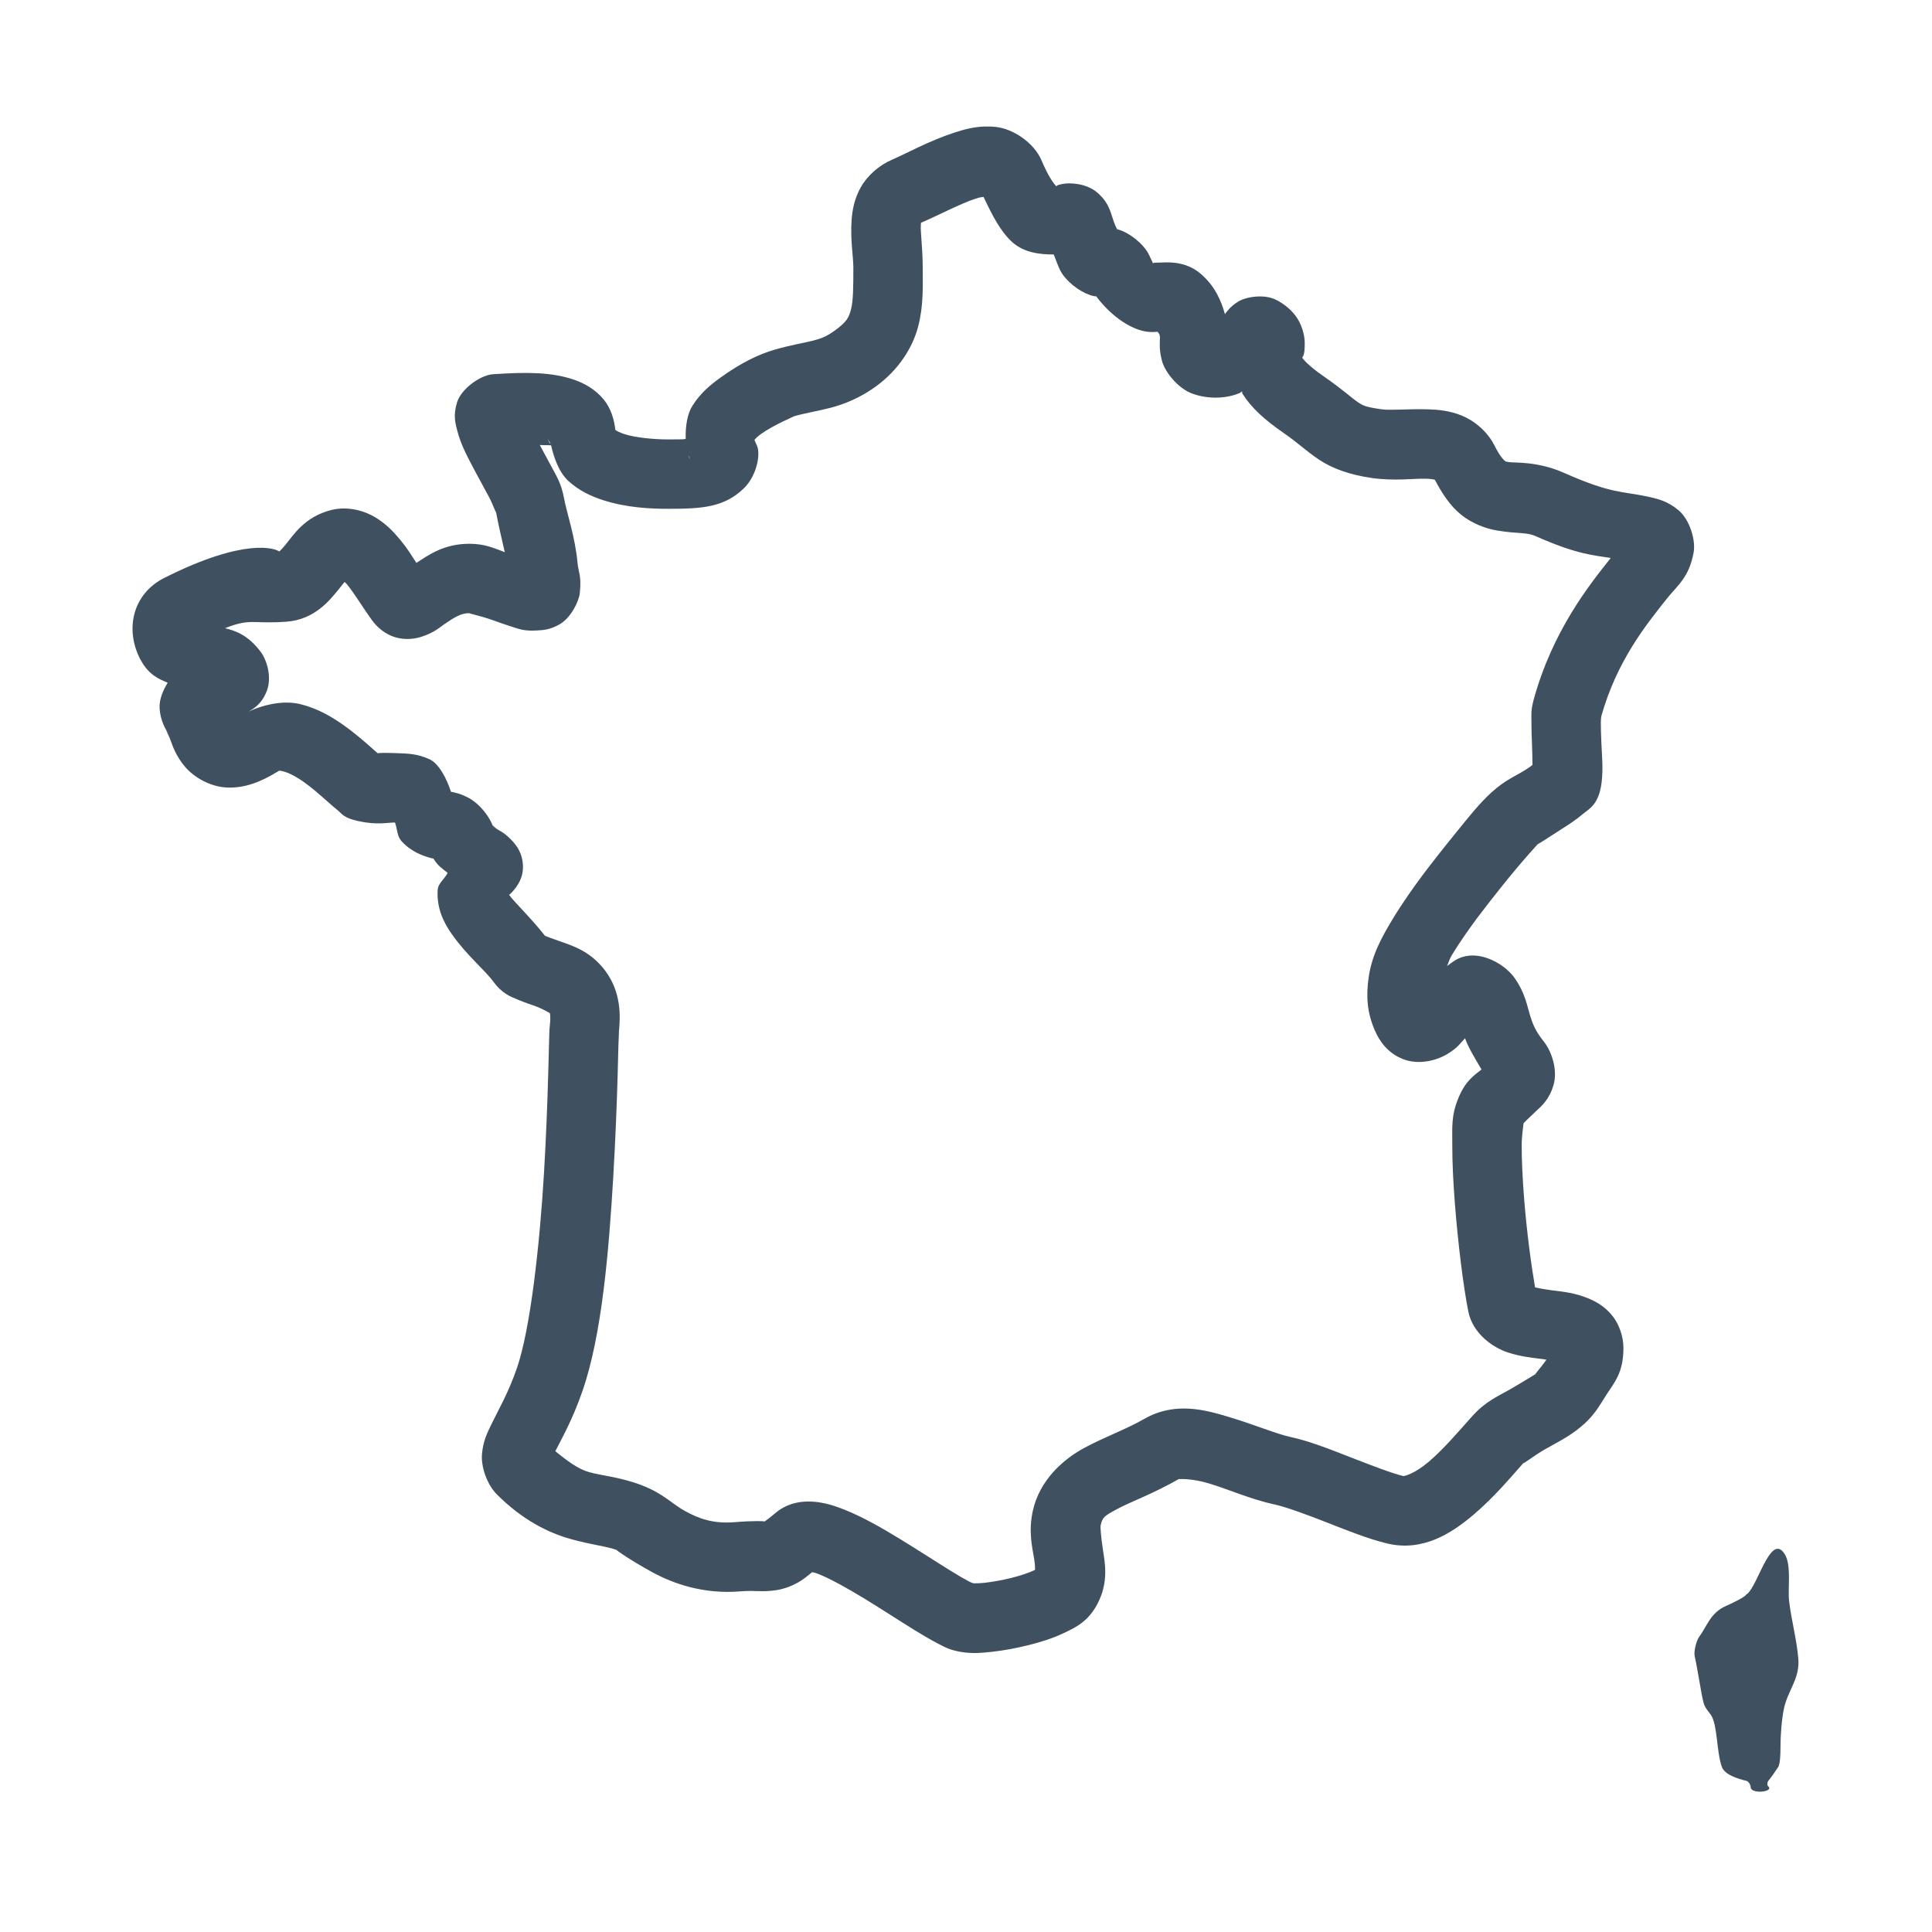 <svg xmlns="http://www.w3.org/2000/svg" xmlns:xlink="http://www.w3.org/1999/xlink" width="226" zoomAndPan="magnify" viewBox="0 0 170.25 170.25" height="226" preserveAspectRatio="xMidYMid meet" version="1.0"><defs><clipPath id="0194dfc74b"><path d="M 11 11 L 158.688 11 L 158.688 158 L 11 158 Z M 11 11 " clip-rule="nonzero"/></clipPath></defs><g clip-path="url(#0194dfc74b)"><path fill="#3f5160" d="M 86.75 11.148 C 85.754 11.184 84.887 11.426 84.059 11.699 C 81.848 12.422 79.773 13.574 78.637 14.059 C 77.484 14.547 76.453 15.453 75.867 16.48 C 75.281 17.508 75.102 18.535 75.043 19.414 C 74.926 21.172 75.195 22.582 75.199 23.586 C 75.199 25.301 75.184 26.523 74.996 27.246 C 74.809 27.965 74.637 28.344 73.598 29.102 C 72.836 29.66 72.398 29.82 71.652 30.016 C 70.906 30.211 69.797 30.375 68.332 30.793 C 66.867 31.207 65.289 31.98 63.512 33.258 C 62.625 33.895 61.746 34.609 61.023 35.746 C 60.574 36.457 60.387 37.547 60.426 38.668 C 60.191 38.715 60.391 38.723 58.887 38.723 C 57.645 38.723 56 38.57 55.023 38.254 C 54.543 38.102 54.266 37.918 54.223 37.879 C 54.125 36.996 53.852 35.996 53.191 35.191 C 52.465 34.312 51.492 33.766 50.527 33.441 C 48.594 32.797 46.473 32.773 43.445 32.977 C 42.332 33.051 40.652 34.262 40.281 35.438 C 39.914 36.613 40.133 37.305 40.281 37.898 C 40.582 39.082 41.07 40.012 41.59 41.008 C 42.109 42.008 42.672 42.996 43.094 43.801 C 43.52 44.609 43.773 45.465 43.691 45.02 C 43.961 46.465 44.238 47.574 44.48 48.656 C 43.586 48.324 42.746 47.918 41.367 47.918 C 39.129 47.918 37.785 48.895 36.695 49.602 C 36.246 48.918 35.934 48.371 35.273 47.574 C 34.699 46.883 34.047 46.18 33.082 45.594 C 32.117 45.008 30.645 44.578 29.195 44.941 C 26.816 45.543 25.832 47.188 25.152 48.012 C 24.852 48.375 24.699 48.512 24.613 48.598 C 24.246 48.328 21.594 47.344 14.477 50.926 C 11.711 52.316 10.957 55.441 12.387 58.148 C 12.391 58.148 12.391 58.148 12.395 58.148 C 13.105 59.492 14.051 59.859 14.777 60.16 C 14.383 60.816 14.008 61.617 14.066 62.453 C 14.137 63.457 14.539 64.25 14.992 64.883 C 14.336 63.961 14.801 64.605 15.016 65.199 C 15.227 65.797 15.535 66.652 16.293 67.555 C 17.047 68.453 18.473 69.336 20.02 69.398 C 21.562 69.461 22.984 68.906 24.441 68.008 C 24.633 67.891 24.598 67.883 24.996 67.984 C 25.398 68.082 26.094 68.426 26.793 68.926 C 27.496 69.426 28.203 70.051 28.844 70.617 C 29.16 70.898 29.461 71.168 29.797 71.434 C 30.133 71.699 30.238 72.062 31.57 72.355 C 33.234 72.719 34.086 72.484 34.809 72.48 C 35.012 73.039 34.98 73.68 35.379 74.121 C 36.262 75.09 37.289 75.414 37.859 75.578 C 38.18 75.672 38.109 75.637 38.199 75.66 C 38.559 76.273 38.988 76.562 39.445 76.914 C 39.195 77.457 38.609 77.816 38.57 78.418 C 38.457 80.094 39.16 81.391 39.824 82.332 C 41.148 84.211 42.734 85.488 43.465 86.492 C 43.465 86.492 43.469 86.492 43.469 86.492 C 44.277 87.602 45.035 87.832 45.625 88.086 C 46.215 88.34 46.738 88.504 47.195 88.672 C 47.879 88.918 48.332 89.23 48.445 89.27 C 48.449 89.289 48.543 89.477 48.457 90.301 C 48.395 90.879 48.406 91.184 48.383 91.918 C 48.363 92.656 48.34 93.629 48.305 94.777 C 48.238 97.078 48.133 100.094 47.941 103.312 C 47.562 109.75 46.727 117.176 45.547 120.57 C 44.789 122.758 43.969 124.137 43.285 125.547 C 42.945 126.25 42.57 126.984 42.473 128.133 C 42.375 129.281 42.934 130.832 43.773 131.676 C 46.012 133.93 48.309 135.059 50.219 135.602 C 52.125 136.141 53.457 136.25 54.379 136.598 C 54.152 136.512 55.621 137.531 57.477 138.543 C 59.336 139.559 61.992 140.496 65.227 140.234 C 65.23 140.234 65.23 140.234 65.234 140.234 C 66.684 140.113 67.027 140.332 68.422 140.125 C 69.121 140.023 69.926 139.703 70.523 139.332 C 70.879 139.109 71.23 138.809 71.574 138.539 C 71.738 138.578 71.832 138.586 72.141 138.711 C 73.141 139.109 74.633 139.934 76.148 140.855 C 77.66 141.777 79.215 142.797 80.594 143.648 C 81.285 144.074 81.93 144.453 82.547 144.777 C 83.168 145.102 83.656 145.398 84.66 145.566 C 85.703 145.738 86.469 145.66 87.445 145.555 C 88.422 145.445 89.496 145.254 90.578 144.984 C 91.66 144.719 92.738 144.387 93.762 143.898 C 94.785 143.414 95.879 142.898 96.699 141.352 C 96.699 141.348 96.703 141.348 96.703 141.344 C 97.73 139.398 97.359 137.68 97.184 136.512 C 97.004 135.348 96.965 134.543 96.984 134.449 C 97.148 133.707 97.273 133.609 98.441 132.98 C 99.609 132.348 101.621 131.629 103.875 130.336 C 103.84 130.355 104.891 130.223 106.578 130.734 C 108.27 131.246 110.246 132.133 112.371 132.59 C 113.305 132.793 115.082 133.441 116.879 134.145 C 118.676 134.844 120.496 135.594 122.234 136.012 C 125.402 136.773 127.945 135.086 129.824 133.5 C 131.699 131.914 133.234 130.055 134.281 128.883 C 134.012 129.188 135.09 128.324 136.141 127.719 C 137.191 127.117 138.215 126.637 139.285 125.75 C 140.395 124.832 140.828 124.074 141.523 122.965 C 142.223 121.855 143.059 121.016 143.059 118.793 C 143.059 117.82 142.707 116.73 142.098 115.965 C 141.488 115.195 140.754 114.754 140.109 114.477 C 138.824 113.918 137.738 113.828 136.789 113.707 C 136.078 113.613 135.656 113.527 135.273 113.449 C 134.953 111.602 134.539 108.605 134.301 105.543 C 134.168 103.836 134.09 102.188 134.094 100.918 C 134.094 100.004 134.254 99.172 134.254 98.984 C 134.301 98.934 134.566 98.656 135.398 97.879 C 135.848 97.461 136.551 96.867 136.91 95.566 C 137.27 94.266 136.742 92.66 136.039 91.777 C 135.285 90.832 135.062 90.227 134.82 89.449 C 134.578 88.672 134.41 87.523 133.477 86.195 C 132.703 85.086 131 84.078 129.5 84.211 C 128.5 84.301 128.062 84.75 127.512 85.125 C 127.699 84.734 127.691 84.578 127.941 84.164 C 128.684 82.93 129.594 81.672 130.27 80.762 C 130.656 80.242 131.812 78.758 132.957 77.344 C 134.102 75.934 135.508 74.379 135.562 74.328 C 135.562 74.328 135.566 74.324 135.566 74.324 C 135.234 74.621 136.59 73.703 137.715 72.992 C 138.277 72.637 138.852 72.262 139.422 71.781 C 139.996 71.297 140.898 70.934 141.133 68.957 C 141.133 68.953 141.137 68.953 141.137 68.949 C 141.289 67.633 141.156 66.57 141.109 65.32 C 141.082 64.695 141.066 64.094 141.066 63.656 C 141.066 63.434 141.094 63.215 141.109 63.109 C 142.469 58.297 144.969 55.164 146.867 52.777 C 147.832 51.566 148.844 50.895 149.246 48.676 C 149.445 47.562 148.879 45.785 147.934 44.98 C 146.984 44.172 146.121 43.961 145.215 43.766 C 142.895 43.266 142.043 43.539 137.812 41.664 C 135.441 40.617 133.469 40.809 132.922 40.715 C 132.648 40.668 132.707 40.688 132.586 40.59 C 132.469 40.492 132.145 40.16 131.699 39.266 C 131.074 38.016 129.906 37.062 128.812 36.621 C 127.723 36.18 126.727 36.098 125.84 36.07 C 124.07 36.02 122.551 36.18 121.77 36.07 L 121.762 36.07 C 120.309 35.863 120.113 35.746 119.645 35.43 C 119.172 35.117 118.277 34.293 116.605 33.133 C 115.336 32.258 114.871 31.695 114.746 31.516 C 114.82 31.414 114.992 31.289 114.973 30.152 C 114.961 29.445 114.668 28.5 114.18 27.848 C 113.691 27.199 113.137 26.801 112.578 26.48 L 112.578 26.488 C 111.461 25.844 109.766 26.164 109.109 26.578 C 108.457 26.988 108.234 27.312 108.02 27.574 C 107.98 27.621 107.977 27.633 107.941 27.676 C 107.613 26.488 107.055 25.199 105.82 24.137 C 104.711 23.176 103.418 23.113 102.77 23.121 C 102.125 23.129 101.816 23.16 101.707 23.148 C 101.492 23.133 101.859 23.68 101.23 22.41 C 100.758 21.461 99.406 20.414 98.449 20.207 C 98.34 19.996 98.227 19.82 97.988 19.043 C 97.789 18.398 97.504 17.605 96.59 16.887 C 95.676 16.168 94.301 16.074 93.629 16.211 C 93.02 16.336 93.258 16.332 93.074 16.41 C 92.863 16.16 92.438 15.676 91.785 14.145 C 91.098 12.531 89.254 11.363 87.797 11.191 C 87.43 11.148 87.082 11.137 86.75 11.148 Z M 86.672 17.352 C 87.453 19.008 88.191 20.438 89.219 21.352 C 90.242 22.27 91.68 22.434 92.852 22.422 C 93.102 23 93.301 23.703 93.637 24.176 C 94.277 25.082 95.414 25.871 96.359 26.086 C 96.621 26.148 96.43 26.086 96.602 26.113 C 97.957 27.934 99.805 29.137 101.23 29.246 C 101.645 29.277 101.738 29.25 102.012 29.238 C 102.039 29.328 102.211 29.363 102.215 29.754 C 102.219 30.133 102.113 30.719 102.387 31.777 C 102.664 32.836 103.848 34.227 105.031 34.672 C 106.438 35.203 108.074 35.137 109.262 34.625 C 109.348 34.59 109.359 34.527 109.438 34.488 C 109.48 34.559 109.445 34.629 109.488 34.695 C 110.266 35.93 111.406 36.973 113.125 38.16 C 114.477 39.098 115.105 39.754 116.258 40.52 C 117.41 41.285 118.949 41.848 120.914 42.125 C 122.918 42.406 124.617 42.152 125.668 42.184 C 126.141 42.199 126.375 42.258 126.438 42.273 C 127.09 43.512 127.797 44.578 128.73 45.336 C 129.75 46.164 130.965 46.586 131.906 46.746 C 133.789 47.062 134.477 46.871 135.34 47.254 C 139.027 48.887 140.457 48.926 141.941 49.168 C 140.039 51.562 136.816 55.586 135.148 61.66 C 134.887 62.625 134.953 63.031 134.953 63.645 C 134.949 64.254 134.977 64.906 135 65.555 C 135.035 66.445 135.035 66.926 135.043 67.414 C 134.852 67.551 134.719 67.656 134.457 67.82 C 133.539 68.402 132.672 68.715 131.496 69.77 C 130.41 70.734 129.41 72.012 128.211 73.488 C 127.012 74.965 125.883 76.418 125.355 77.125 C 124.656 78.07 123.637 79.473 122.707 81.016 C 121.777 82.562 120.871 84.168 120.598 86.199 C 120.398 87.68 120.422 89.168 121.176 90.855 C 121.555 91.699 122.227 92.77 123.621 93.324 C 125.012 93.875 126.637 93.469 127.66 92.809 C 128.512 92.258 128.66 91.957 129.102 91.488 C 129.344 92.227 129.965 93.25 130.551 94.242 C 129.941 94.742 129.172 95.195 128.539 96.703 C 127.855 98.332 127.984 99.363 127.977 100.895 C 127.973 102.426 128.062 104.199 128.203 106.016 C 128.488 109.652 128.953 113.379 129.387 115.559 C 129.387 115.559 129.387 115.562 129.387 115.562 C 129.789 117.566 131.617 118.766 132.84 119.168 C 134.059 119.574 135.121 119.656 136.008 119.773 C 136.148 119.789 136.141 119.801 136.27 119.82 C 135.793 120.512 135.023 121.34 135.387 121.039 C 135.387 121.039 135.383 121.043 135.383 121.043 C 135.391 121.035 134.207 121.773 133.09 122.418 C 131.969 123.062 130.914 123.48 129.727 124.805 C 128.555 126.117 127.172 127.742 125.883 128.828 C 124.594 129.918 123.719 130.086 123.66 130.07 C 122.695 129.84 120.914 129.16 119.102 128.453 C 117.285 127.746 115.449 127 113.656 126.613 C 112.543 126.375 110.52 125.539 108.352 124.883 C 106.188 124.227 103.531 123.488 100.828 125.039 C 100.828 125.039 100.824 125.039 100.824 125.039 C 99.148 126 97.371 126.605 95.535 127.598 C 93.695 128.594 91.613 130.422 91.016 133.129 C 90.598 135.012 90.988 136.441 91.141 137.434 C 91.207 137.871 91.211 138.133 91.211 138.324 C 91.172 138.348 91.18 138.355 91.133 138.375 C 90.668 138.598 89.91 138.852 89.109 139.051 C 88.309 139.25 87.453 139.398 86.77 139.477 C 86.16 139.543 85.75 139.512 85.789 139.527 C 85.703 139.496 85.555 139.449 85.379 139.355 C 84.988 139.152 84.438 138.832 83.809 138.441 C 82.547 137.664 80.957 136.625 79.328 135.629 C 77.699 134.637 76.051 133.688 74.41 133.031 C 73.59 132.707 72.77 132.434 71.801 132.34 C 70.832 132.25 69.492 132.355 68.352 133.312 C 67.809 133.77 67.504 133.988 67.371 134.078 C 67.41 134.047 66.535 133.988 64.73 134.137 C 62.852 134.289 61.602 133.828 60.402 133.176 C 59.207 132.523 58.469 131.613 56.547 130.883 C 56.547 130.883 56.547 130.879 56.547 130.879 C 54.594 130.137 53.07 130.055 51.891 129.719 C 50.965 129.457 50.008 128.762 48.938 127.879 C 49.457 126.848 50.434 125.156 51.328 122.578 C 53.035 117.66 53.652 110.293 54.043 103.676 C 54.238 100.367 54.352 97.289 54.422 94.957 C 54.453 93.793 54.477 92.809 54.496 92.086 C 54.52 91.367 54.559 90.711 54.535 90.945 C 54.676 89.609 54.773 87.461 53.328 85.535 C 52 83.766 50.371 83.32 49.27 82.922 C 48.715 82.723 48.262 82.562 48.039 82.469 C 48.039 82.469 48.031 82.469 48.031 82.469 C 46.754 80.852 45.352 79.527 44.867 78.863 C 45.387 78.402 46.094 77.539 46.086 76.402 C 46.078 75.176 45.484 74.473 45.148 74.109 C 44.473 73.383 44.141 73.281 43.852 73.094 C 43.277 72.719 43.379 72.457 43.57 73.227 C 43.254 71.949 42.152 70.754 41.262 70.293 C 40.465 69.883 40.012 69.832 39.738 69.77 C 39.348 68.559 38.652 67.262 37.836 66.898 C 36.805 66.438 36.035 66.414 35.332 66.383 C 34.16 66.332 33.391 66.332 33.289 66.383 C 33.164 66.273 33.078 66.199 32.902 66.043 C 32.273 65.484 31.395 64.699 30.34 63.945 C 29.285 63.195 28.043 62.445 26.484 62.055 C 25.125 61.715 23.426 62.004 21.895 62.711 C 22.375 62.434 23.074 62.031 23.516 60.871 C 23.98 59.652 23.5 58.145 22.984 57.457 C 21.887 55.988 20.809 55.598 19.828 55.355 C 22.141 54.457 22.164 54.996 25.199 54.789 C 27.758 54.617 29.094 52.84 29.863 51.91 C 30.328 51.348 30.25 51.41 30.363 51.285 C 30.453 51.375 30.469 51.359 30.566 51.48 C 31.227 52.277 31.973 53.547 32.809 54.691 C 33.215 55.25 33.914 55.875 34.801 56.148 C 35.688 56.422 36.543 56.301 37.113 56.121 C 38.246 55.762 38.699 55.32 39.164 54.996 C 40.102 54.355 40.656 54.031 41.367 54.031 C 41.176 54.031 42.344 54.262 43.41 54.645 C 43.945 54.836 44.496 55.039 45.078 55.219 C 45.656 55.395 46.152 55.633 47.285 55.559 C 47.801 55.523 48.395 55.543 49.332 55.004 C 50.273 54.465 51.016 53.031 51.094 52.258 C 51.258 50.707 50.965 50.445 50.887 49.551 C 50.684 47.309 49.945 45.219 49.703 43.902 C 49.449 42.531 48.992 41.883 48.504 40.953 C 48.195 40.367 47.883 39.793 47.566 39.211 C 47.762 39.242 48.473 39.219 48.562 39.246 C 48.84 40.441 49.285 41.645 50.074 42.371 C 51.043 43.262 52.117 43.742 53.156 44.078 C 55.23 44.742 57.301 44.836 58.887 44.836 C 61.855 44.836 63.793 44.715 65.527 43.055 C 66.395 42.227 66.887 40.832 66.82 39.789 C 66.793 39.312 66.602 39.105 66.48 38.758 C 66.629 38.602 66.734 38.48 67.086 38.227 C 68.137 37.469 70.059 36.656 70.004 36.672 C 71.055 36.375 71.992 36.246 73.191 35.934 C 74.395 35.621 75.816 35.055 77.211 34.035 C 79.16 32.609 80.414 30.672 80.906 28.785 C 81.398 26.898 81.312 25.219 81.312 23.578 C 81.309 21.871 81.102 20.465 81.145 19.812 C 81.156 19.613 81.156 19.66 81.164 19.629 C 82.809 18.918 84.641 17.941 85.965 17.508 C 86.395 17.367 86.484 17.379 86.672 17.352 Z M 66.082 37.531 L 66.086 37.539 C 66.09 37.547 66.082 37.551 66.086 37.559 C 66.082 37.551 66.086 37.539 66.082 37.531 Z M 48.219 38.523 C 48.234 38.762 48.461 38.895 48.508 39.129 C 48.473 39.094 48.527 39.141 48.473 39.078 C 48.297 38.863 48.219 38.539 48.219 38.523 Z M 60.727 40.152 C 60.77 40.262 60.734 40.383 60.793 40.488 C 60.762 40.438 60.738 40.449 60.719 40.168 C 60.719 40.164 60.727 40.156 60.727 40.152 Z M 32.883 66.379 C 32.91 66.383 32.879 66.379 32.902 66.383 C 32.906 66.383 32.883 66.383 32.883 66.383 C 32.883 66.383 32.883 66.379 32.883 66.379 Z M 48.434 89.195 C 48.438 89.199 48.441 89.203 48.445 89.207 C 48.445 89.207 48.445 89.246 48.445 89.246 C 48.449 89.238 48.465 89.238 48.434 89.195 Z M 156.816 136.508 C 155.723 136.102 154.711 140.125 153.855 140.527 C 153.832 140.703 152.617 141.293 152.062 141.535 C 150.715 142.137 150.434 143.293 149.707 144.277 C 149.516 144.531 149.234 145.5 149.34 145.965 C 149.625 147.211 149.898 149.23 150.129 150.086 C 150.25 150.531 150.648 150.93 150.785 151.148 C 151.352 152.031 151.254 154.293 151.719 155.668 C 151.961 156.391 153.078 156.727 153.902 156.934 C 154.121 156.988 154.277 157.359 154.273 157.465 C 154.23 158.145 156.445 157.914 155.789 157.383 C 155.73 157.332 155.707 157.082 155.832 156.926 C 156.086 156.613 156.43 156.117 156.691 155.723 C 156.863 155.457 156.902 154.609 156.898 153.973 C 156.895 152.934 157.008 151.445 157.215 150.508 C 157.578 148.906 158.621 147.902 158.469 146.148 C 158.324 144.434 157.855 142.777 157.656 141.07 C 157.531 139.992 157.875 137.945 157.289 136.98 C 157.129 136.719 156.973 136.566 156.816 136.508 Z M 156.816 136.508 " fill-opacity="1" fill-rule="nonzero"/></g></svg>